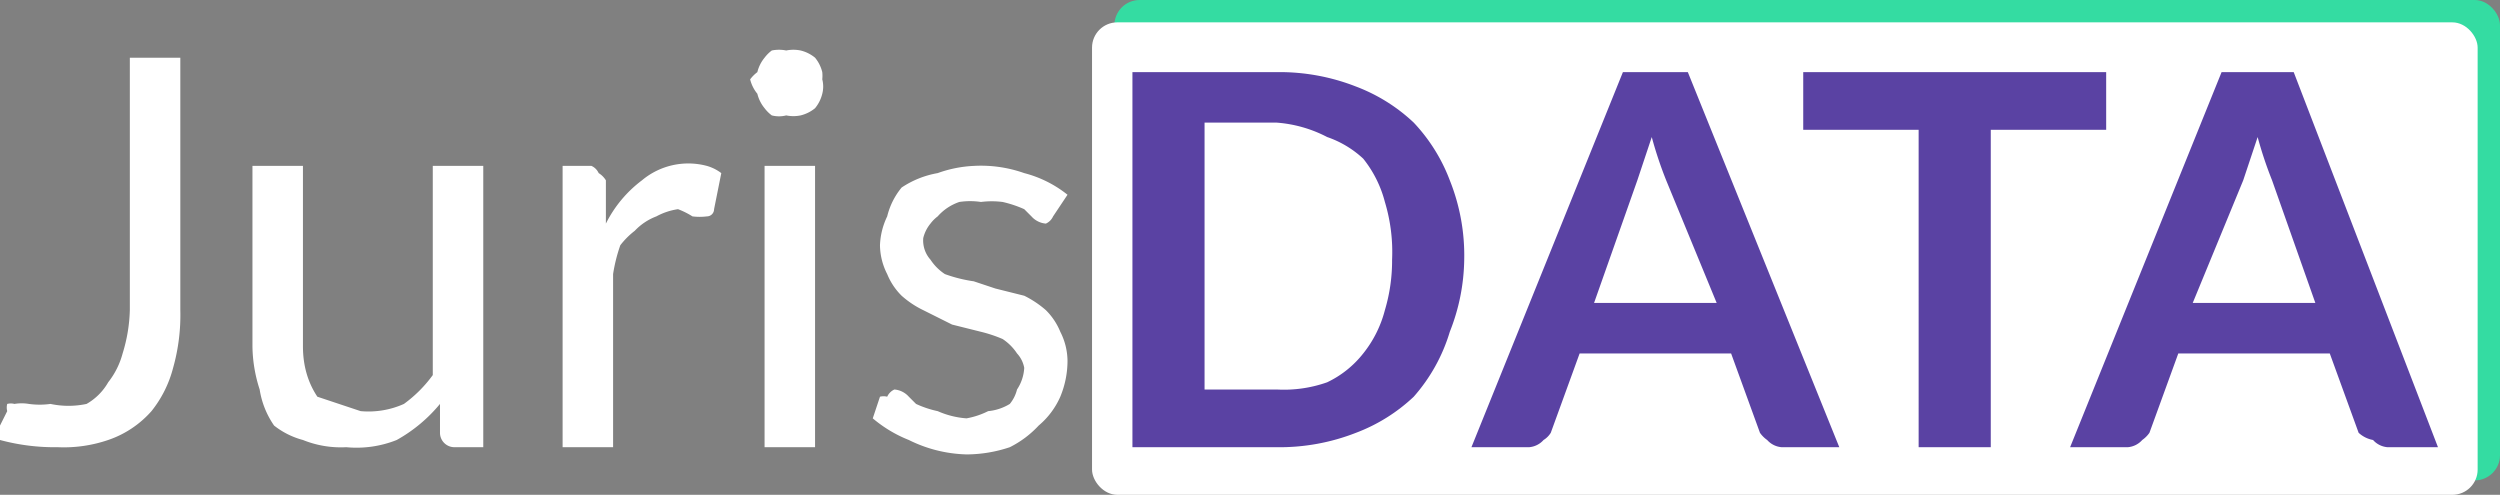 <?xml version="1.0" encoding="UTF-8"?> <svg xmlns="http://www.w3.org/2000/svg" id="Layer_1" data-name="Layer 1" viewBox="0 0 346.6 68.6"><rect x="0" y="0" width="346.6" height="68.6" fill="#808080" stroke="none"/><defs><style>.cls-2{fill:#fff}.cls-3{fill:#5a42a3}</style></defs><rect x="154.5" width="192.1" height="66.6" rx="3.5" fill="#34dca2"></rect><rect class="cls-2" x="151.4" y="3.1" width="192.1" height="65.5" rx="3.5"></rect><path class="cls-2" d="M28 44a27 27 0 01-1 8 16 16 0 01-3 6 14 14 0 01-6 4 19 19 0 01-7 1 29 29 0 01-8-1v-2l1-2a2 2 0 010-1 2 2 0 011 0 6 6 0 012 0 11 11 0 003 0 12 12 0 005 0 8 8 0 003-3 11 11 0 002-4 22 22 0 001-6V9h7zM70 24v39h-4a2 2 0 01-2-2v-4a21 21 0 01-6 5 15 15 0 01-7 1 14 14 0 01-6-1 11 11 0 01-4-2 12 12 0 01-2-5 20 20 0 01-1-6V24h7v25q0 4 2 7l6 2a12 12 0 006-1 18 18 0 004-4V24zM87 32a17 17 0 015-6 10 10 0 019-2 6 6 0 012 1l-1 5a1 1 0 01-1 1 8 8 0 01-2 0 11 11 0 00-2-1 9 9 0 00-3 1 8 8 0 00-3 2 11 11 0 00-2 2 22 22 0 00-1 4v24h-7V24h4a2 2 0 011 1 3 3 0 011 1zM117 12a4 4 0 010 2 5 5 0 01-1 2 5 5 0 01-2 1 5 5 0 01-2 0 4 4 0 01-2 0 5 5 0 01-1-1 5 5 0 01-1-2 5 5 0 01-1-2 5 5 0 011-1 5 5 0 011-2 5 5 0 011-1 5 5 0 012 0 5 5 0 012 0 5 5 0 012 1 5 5 0 011 2 5 5 0 010 1zm-1 12v39h-7V24zM149 31a2 2 0 01-1 1 3 3 0 01-2-1l-1-1a16 16 0 00-3-1 12 12 0 00-3 0 10 10 0 00-3 0 7 7 0 00-3 2 5 5 0 00-1 1 5 5 0 00-1 2 4 4 0 001 3 7 7 0 002 2 20 20 0 004 1l3 1 4 1a14 14 0 013 2 9 9 0 012 3 9 9 0 011 4 13 13 0 01-1 5 11 11 0 01-3 4 14 14 0 01-4 3 19 19 0 01-6 1 19 19 0 01-8-2 18 18 0 01-5-3l1-3a2 2 0 011 0 2 2 0 011-1 3 3 0 012 1l1 1a14 14 0 003 1 12 12 0 004 1 11 11 0 003-1 7 7 0 003-1 5 5 0 001-2 6 6 0 001-3 4 4 0 00-1-2 7 7 0 00-2-2 19 19 0 00-3-1l-4-1-4-2a13 13 0 01-3-2 9 9 0 01-2-3 9 9 0 01-1-4 10 10 0 011-4 10 10 0 012-4 13 13 0 015-2 17 17 0 015-1 18 18 0 017 1 16 16 0 016 3z" transform="translate(-3 -1)"></path><path class="cls-3" d="M206 37a28 28 0 01-2 10 24 24 0 01-5 9 24 24 0 01-8 5 29 29 0 01-11 2h-20V11h20a29 29 0 0111 2 24 24 0 018 5 24 24 0 015 8 28 28 0 012 11zm-10 0a24 24 0 00-1-8 16 16 0 00-3-6 14 14 0 00-5-3 18 18 0 00-7-2h-10v37h10a18 18 0 007-1 14 14 0 005-4 16 16 0 003-6 24 24 0 001-7zM258 63h-8a3 3 0 01-2-1 4 4 0 01-1-1l-4-11h-21l-4 11a3 3 0 01-1 1 3 3 0 01-2 1h-8l21-52h9zm-17-20l-7-17a54 54 0 01-2-6l-1 3-1 3-6 17zM295 19h-16v44h-10V19h-16v-8h42zM341 63h-7a3 3 0 01-2-1 4 4 0 01-2-1l-4-11h-21l-4 11a4 4 0 01-1 1 3 3 0 01-2 1h-8l21-52h10zm-17-20l-6-17a54 54 0 01-2-6l-1 3-1 3-7 17z" transform="translate(-3 -1)"></path></svg> 